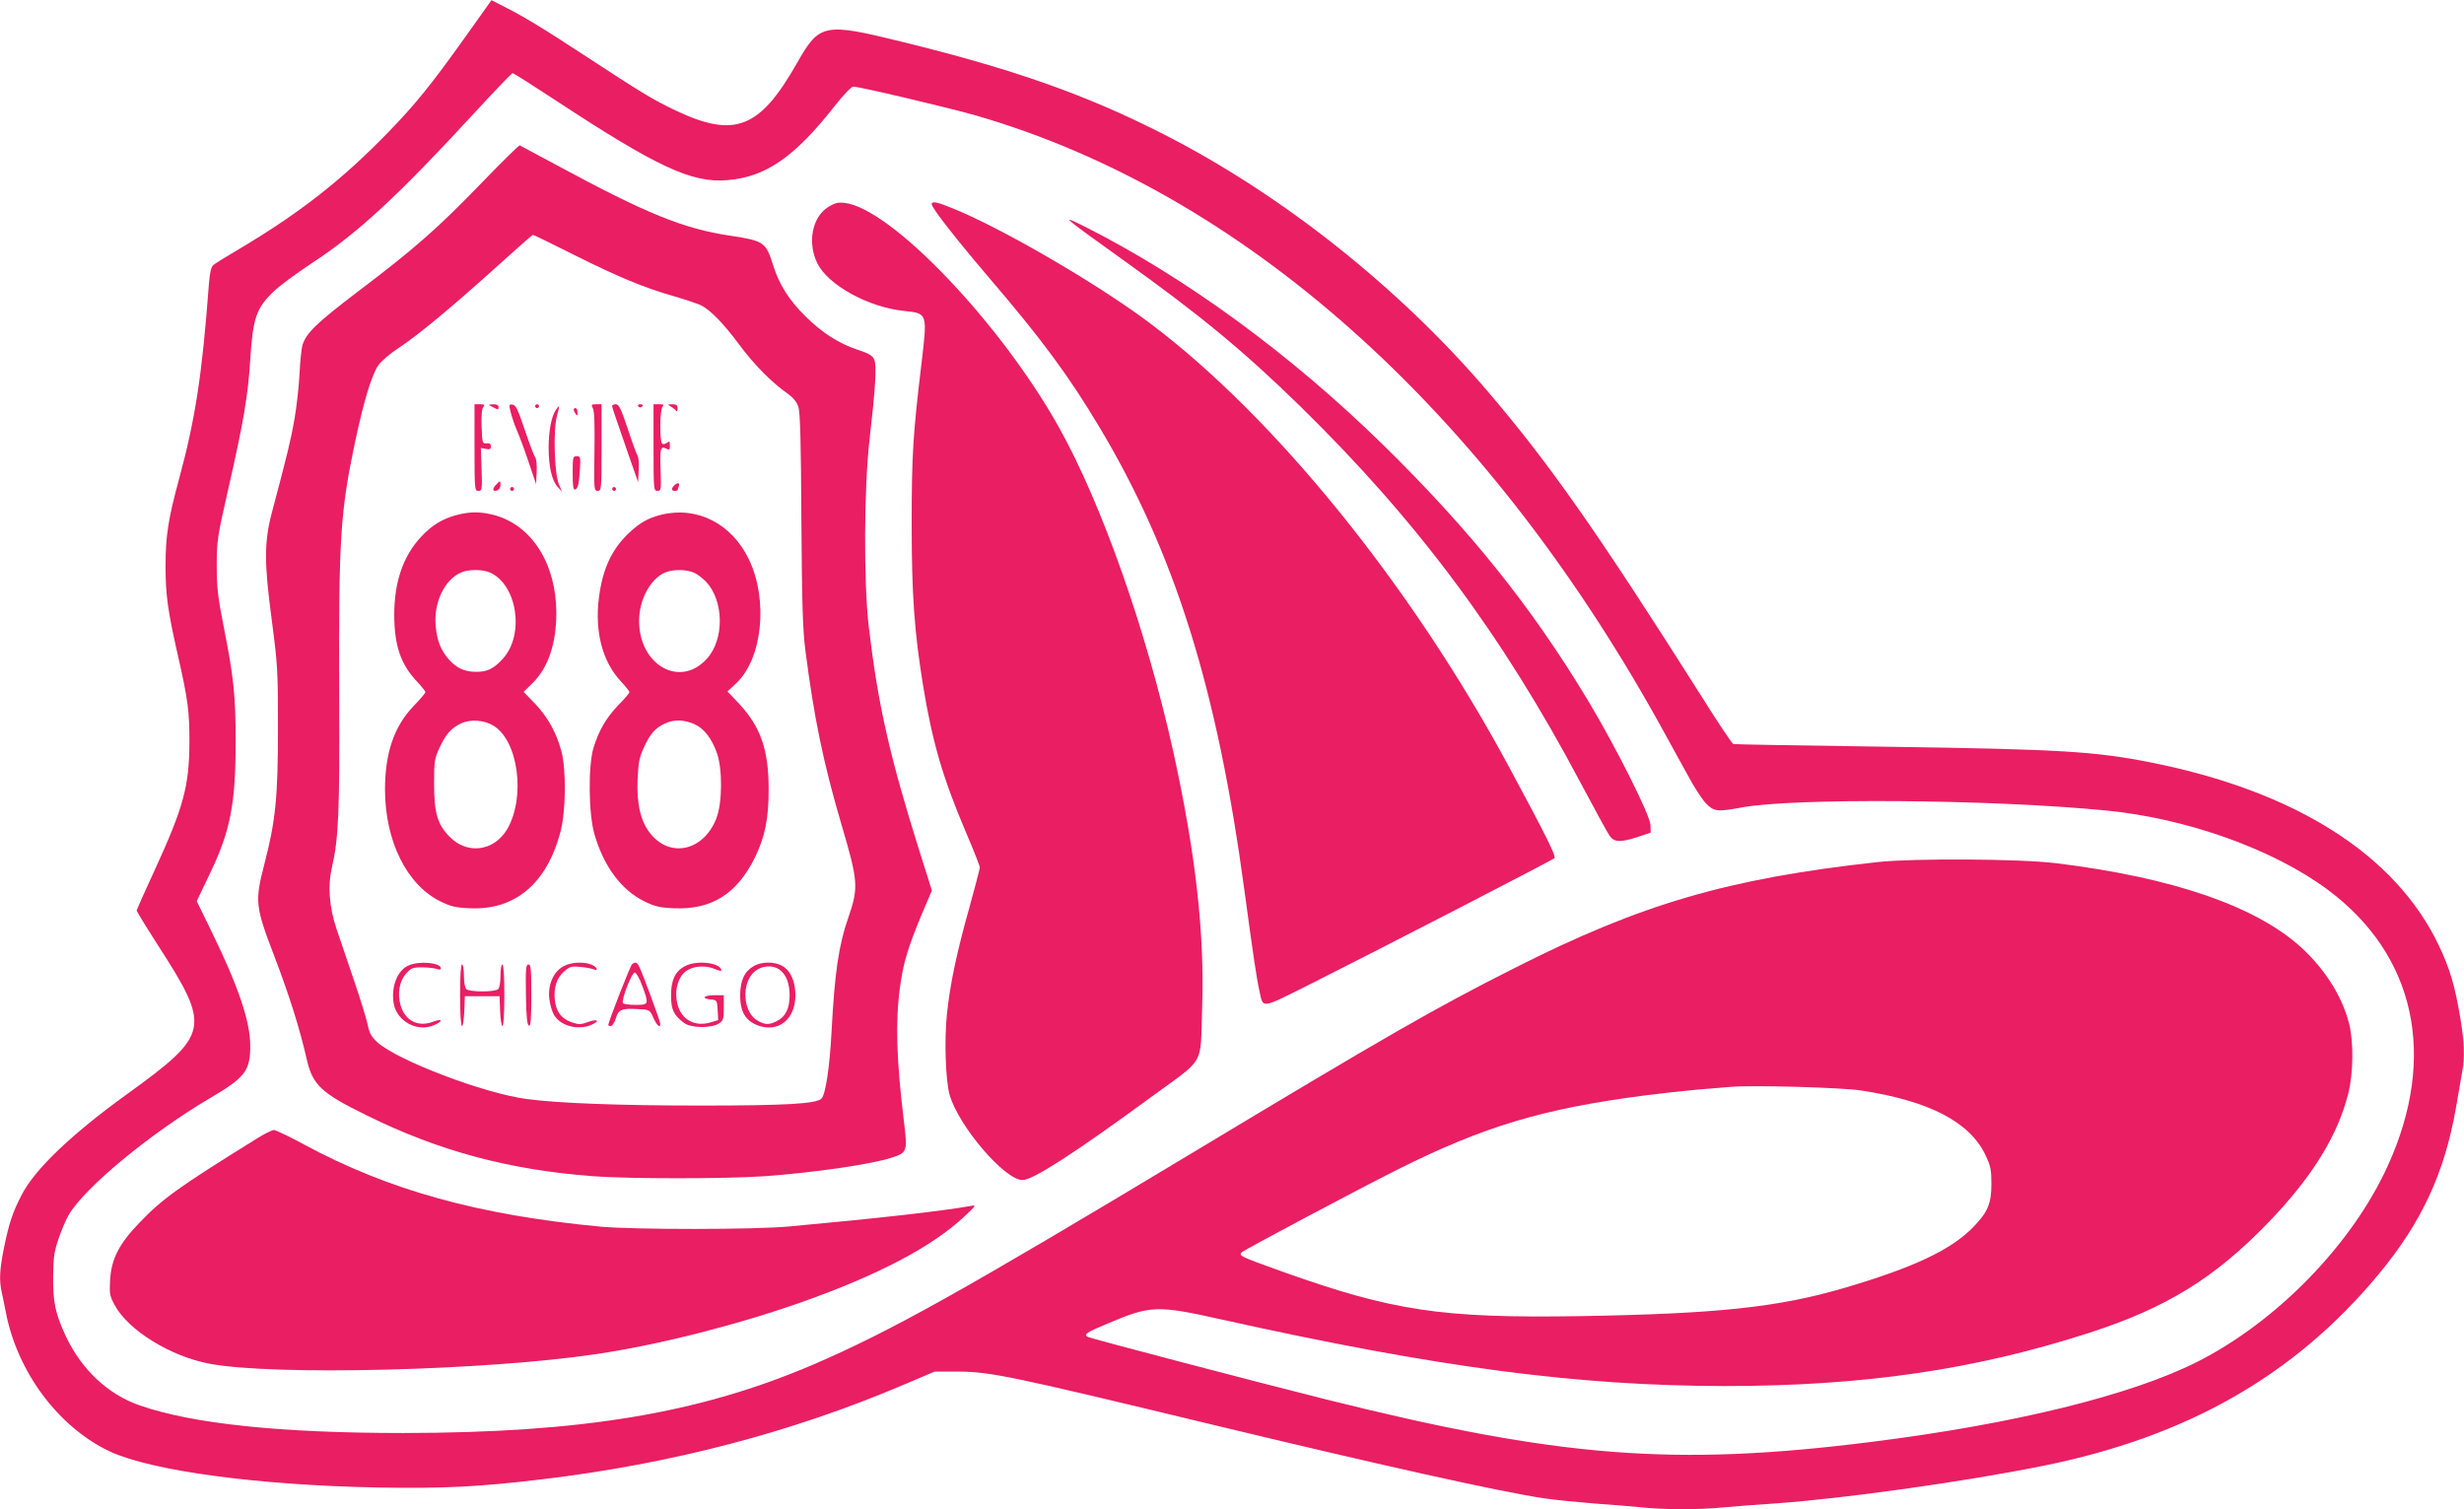 <?xml version="1.0" standalone="no"?>
<!DOCTYPE svg PUBLIC "-//W3C//DTD SVG 20010904//EN"
 "http://www.w3.org/TR/2001/REC-SVG-20010904/DTD/svg10.dtd">
<svg version="1.0" xmlns="http://www.w3.org/2000/svg"
 width="1280pt" height="784pt" viewBox="0 0 1280 784"
 preserveAspectRatio="xMidYMid meet">
<g transform="translate(0,784) scale(0.1,-0.1)"
fill="#e91e63" stroke="none">
<path d="M2420 7652 c-179 -251 -262 -354 -405 -501 -241 -248 -459 -418 -775
-606 -63 -37 -123 -74 -132 -82 -12 -11 -18 -39 -23 -101 -35 -471 -71 -701
-155 -1011 -56 -206 -70 -295 -70 -451 0 -149 11 -230 63 -460 54 -237 61
-293 61 -455 -1 -229 -30 -337 -180 -664 -52 -112 -94 -207 -94 -211 0 -4 50
-86 111 -181 276 -428 269 -461 -156 -769 -293 -211 -483 -393 -552 -526 -49
-95 -66 -148 -93 -279 -22 -111 -25 -165 -11 -228 5 -23 15 -69 21 -102 59
-312 275 -600 541 -725 218 -101 768 -175 1389 -187 344 -6 526 3 860 43 669
80 1295 244 1875 491 l160 68 125 0 c165 -1 271 -23 1295 -270 883 -213 1528
-357 1752 -389 54 -8 168 -19 253 -26 85 -6 196 -15 247 -20 117 -13 305 -13
430 0 54 5 172 14 263 20 356 25 986 113 1396 196 747 151 1305 470 1740 994
225 271 344 529 403 870 12 69 26 149 31 179 15 82 12 157 -10 288 -28 165
-54 252 -110 370 -224 472 -743 802 -1495 952 -291 58 -473 69 -1375 82 -432
6 -790 12 -796 14 -6 2 -85 119 -174 262 -533 841 -780 1193 -1100 1568 -460
540 -1073 1026 -1686 1338 -400 204 -776 337 -1359 480 -405 100 -428 95 -545
-111 -193 -340 -323 -391 -628 -247 -119 57 -165 84 -457 275 -247 162 -336
215 -441 268 l-61 31 -133 -187z m463 -331 c529 -348 710 -432 894 -417 200
16 350 119 558 384 49 62 87 102 98 102 32 0 498 -110 637 -150 1379 -399
2633 -1513 3545 -3150 50 -91 118 -214 151 -274 32 -61 75 -127 95 -148 42
-44 60 -46 184 -23 266 51 1300 43 1893 -15 419 -40 870 -201 1153 -411 457
-339 572 -867 313 -1435 -186 -409 -577 -810 -991 -1019 -347 -174 -950 -322
-1690 -415 -1024 -129 -1624 -82 -2836 221 -341 85 -1226 317 -1238 325 -20
12 -4 23 99 66 230 98 261 99 601 23 1121 -249 1846 -344 2611 -345 721 0
1302 85 1895 277 401 130 650 284 930 574 227 236 358 448 414 669 26 105 28
264 5 359 -35 141 -122 281 -245 395 -234 217 -671 368 -1279 442 -183 23
-740 26 -925 6 -780 -86 -1228 -217 -1890 -552 -416 -210 -659 -350 -1665
-955 -1205 -725 -1576 -932 -1979 -1105 -590 -252 -1199 -353 -2126 -354 -639
0 -1094 48 -1368 143 -168 58 -305 188 -387 364 -53 115 -65 173 -64 307 1 98
5 127 28 195 15 44 39 100 53 124 83 142 423 423 733 606 184 108 210 142 210
273 0 126 -63 311 -199 589 l-79 162 68 142 c106 220 134 361 134 679 1 242
-10 344 -62 605 -30 152 -36 201 -36 315 0 130 2 146 61 405 78 342 102 483
113 668 14 216 31 266 122 353 29 29 118 94 198 147 239 156 451 353 845 781
104 113 193 206 198 206 5 0 104 -63 220 -139z m6787 -5146 c352 -54 562 -163
644 -335 27 -57 31 -76 31 -150 0 -101 -19 -147 -93 -223 -116 -120 -313 -212
-670 -317 -343 -101 -661 -135 -1382 -147 -712 -11 -967 27 -1543 233 -215 77
-224 81 -206 99 15 14 621 336 814 432 442 221 751 314 1275 382 85 11 211 25
280 31 69 6 145 12 170 14 114 10 580 -3 680 -19z"/>
<path d="M2501 6889 c-228 -236 -350 -343 -645 -566 -214 -163 -265 -213 -285
-276 -5 -18 -12 -84 -15 -148 -3 -64 -15 -170 -26 -235 -19 -108 -35 -176
-117 -484 -41 -155 -41 -262 -2 -555 31 -237 33 -266 33 -565 0 -360 -12 -484
-71 -710 -50 -194 -47 -219 55 -485 75 -197 129 -367 166 -530 30 -131 76
-174 311 -289 374 -185 739 -283 1175 -316 185 -14 693 -14 892 0 253 18 556
62 659 96 82 26 84 32 65 186 -39 319 -45 521 -21 698 17 126 40 203 111 375
l55 129 -65 206 c-154 490 -215 758 -263 1165 -27 233 -25 727 5 980 29 251
37 374 24 406 -9 22 -26 32 -89 53 -96 32 -183 88 -268 172 -86 84 -140 170
-170 270 -36 116 -49 124 -224 150 -241 36 -435 115 -901 367 -102 54 -187
101 -190 102 -3 2 -93 -86 -199 -196z m479 -372 c232 -116 366 -172 525 -217
61 -18 123 -39 139 -47 49 -26 116 -95 196 -203 78 -105 170 -198 252 -255 29
-21 47 -43 55 -68 10 -28 14 -184 16 -585 3 -443 7 -573 21 -682 45 -350 93
-582 186 -899 89 -301 91 -331 36 -490 -49 -141 -70 -284 -86 -586 -10 -190
-31 -330 -53 -352 -26 -27 -190 -36 -627 -36 -420 0 -740 12 -904 34 -221 29
-671 200 -776 295 -31 29 -41 46 -50 92 -7 31 -39 136 -72 232 -33 96 -73 216
-90 265 -38 114 -46 223 -24 318 35 151 41 285 38 907 -3 804 6 943 83 1306
44 208 86 347 120 396 14 21 62 62 108 92 102 67 277 213 511 424 98 89 181
162 185 162 3 0 98 -46 211 -103z"/>
<path d="M2465 5515 c0 -219 1 -225 20 -225 19 0 20 5 17 111 l-4 112 26 -5
c20 -4 26 -1 26 13 0 13 -6 18 -22 16 -22 -2 -23 1 -26 86 -2 57 1 94 9 103 9
11 6 14 -17 14 l-29 0 0 -225z"/>
<path d="M2541 5736 c2 -2 14 -9 27 -15 18 -10 22 -9 22 4 0 10 -9 15 -27 15
-14 0 -24 -2 -22 -4z"/>
<path d="M2653 5698 c6 -24 20 -65 32 -93 12 -27 40 -102 61 -165 l39 -115 3
63 c2 36 -2 69 -8 77 -6 7 -30 71 -54 142 -35 104 -46 129 -63 131 -19 3 -20
0 -10 -40z"/>
<path d="M2780 5730 c0 -5 5 -10 10 -10 6 0 10 5 10 10 0 6 -4 10 -10 10 -5 0
-10 -4 -10 -10z"/>
<path d="M3080 5719 c8 -14 10 -88 8 -225 -3 -198 -2 -204 17 -204 19 0 20 7
20 225 l0 225 -28 0 c-25 0 -27 -2 -17 -21z"/>
<path d="M3180 5732 c0 -5 8 -33 19 -63 10 -30 41 -117 67 -194 l49 -140 3 63
c2 35 -1 69 -6 75 -5 7 -28 69 -51 140 -35 104 -46 127 -62 127 -10 0 -19 -4
-19 -8z"/>
<path d="M3315 5730 c4 -6 11 -8 16 -5 14 9 11 15 -7 15 -8 0 -12 -5 -9 -10z"/>
<path d="M3395 5515 c0 -218 1 -225 20 -225 19 0 20 5 17 100 -5 119 -1 135
28 120 18 -9 20 -8 20 16 0 22 -2 24 -15 14 -8 -6 -19 -9 -25 -5 -14 9 -13
178 2 193 9 9 5 12 -17 12 l-30 0 0 -225z"/>
<path d="M3485 5728 c11 -6 23 -16 27 -22 5 -6 8 -1 8 12 0 17 -6 22 -27 22
-26 -1 -27 -1 -8 -12z"/>
<path d="M2886 5708 c-22 -35 -35 -104 -36 -190 0 -100 16 -172 46 -206 l24
-27 -17 40 c-23 56 -30 280 -10 353 16 58 14 63 -7 30z"/>
<path d="M2980 5713 c0 -5 5 -15 10 -23 8 -12 10 -11 10 8 0 12 -4 22 -10 22
-5 0 -10 -3 -10 -7z"/>
<path d="M2975 5381 c0 -67 3 -87 13 -84 15 6 20 29 25 111 3 57 2 62 -17 62
-20 0 -21 -6 -21 -89z"/>
<path d="M2575 5320 c-20 -22 -15 -36 10 -27 8 4 15 16 15 27 0 25 -2 25 -25
0z"/>
<path d="M3502 5318 c-16 -16 -15 -28 3 -28 8 0 15 2 15 4 0 2 3 11 6 20 7 19
-7 21 -24 4z"/>
<path d="M2650 5300 c0 -5 5 -10 10 -10 6 0 10 5 10 10 0 6 -4 10 -10 10 -5 0
-10 -4 -10 -10z"/>
<path d="M3180 5300 c0 -5 5 -10 10 -10 6 0 10 5 10 10 0 6 -4 10 -10 10 -5 0
-10 -4 -10 -10z"/>
<path d="M2370 5164 c-73 -20 -126 -52 -182 -112 -94 -100 -140 -235 -140
-408 1 -158 33 -254 118 -344 24 -26 44 -51 44 -55 0 -5 -27 -37 -60 -71 -103
-107 -150 -245 -150 -437 1 -267 113 -493 287 -579 55 -27 80 -33 154 -36 233
-11 399 127 470 395 29 106 31 328 5 422 -26 97 -72 178 -137 246 l-59 61 46
45 c81 79 124 205 124 364 0 257 -128 458 -325 510 -72 18 -123 18 -195 -1z
m173 -297 c143 -61 184 -322 70 -448 -47 -52 -81 -69 -138 -69 -61 0 -103 19
-143 64 -43 49 -62 98 -69 177 -10 119 46 238 132 275 39 17 107 17 148 1z
m21 -797 c129 -79 167 -371 71 -537 -69 -116 -209 -134 -301 -38 -62 64 -79
123 -79 275 0 116 2 129 28 185 34 73 60 102 112 127 49 23 121 18 169 -12z"/>
<path d="M3435 5166 c-68 -17 -109 -40 -166 -93 -91 -85 -139 -188 -158 -340
-22 -175 19 -330 113 -431 25 -27 46 -53 46 -57 0 -5 -26 -36 -59 -69 -63 -67
-99 -128 -128 -221 -28 -93 -26 -343 5 -448 48 -167 139 -290 259 -349 55 -27
80 -33 153 -36 195 -9 327 73 421 262 53 109 72 202 72 356 0 205 -41 323
-153 444 l-61 64 46 43 c135 127 167 431 66 642 -89 187 -270 279 -456 233z
m168 -300 c18 -7 46 -29 64 -47 94 -99 97 -300 5 -401 -139 -154 -352 -34
-352 197 0 109 58 218 135 251 40 17 108 17 148 0z m9 -790 c46 -22 84 -71
111 -144 31 -84 30 -264 -2 -344 -65 -166 -236 -207 -340 -81 -52 62 -74 155
-69 281 4 90 9 117 32 167 33 73 58 102 111 127 47 22 103 20 157 -6z"/>
<path d="M2123 2825 c-59 -25 -92 -111 -78 -197 16 -93 122 -151 208 -114 50
20 47 38 -2 19 -79 -31 -149 5 -171 88 -16 60 -5 123 30 162 25 28 34 32 82
32 29 0 63 -4 76 -8 14 -5 22 -5 22 3 0 29 -111 40 -167 15z"/>
<path d="M2930 2822 c-52 -26 -83 -91 -77 -164 3 -34 14 -72 26 -92 37 -60
135 -81 203 -45 36 19 17 26 -27 10 -40 -14 -49 -14 -86 -1 -54 19 -81 56 -87
118 -6 64 11 115 51 148 27 23 38 26 82 21 27 -2 58 -8 68 -12 27 -11 20 11
-8 23 -38 17 -105 15 -145 -6z"/>
<path d="M3284 2832 c-9 -6 -124 -300 -124 -317 0 -3 6 -5 13 -5 8 0 19 18 26
40 14 46 29 53 116 48 60 -3 60 -3 79 -45 19 -41 36 -56 36 -31 0 13 -95 271
-111 300 -11 20 -18 22 -35 10z m52 -112 c36 -98 35 -100 -35 -100 -33 0 -62
4 -65 9 -10 16 47 162 62 159 8 -2 25 -32 38 -68z"/>
<path d="M3560 2822 c-52 -26 -75 -74 -74 -155 0 -72 14 -101 68 -141 36 -27
141 -28 180 -3 24 16 26 24 26 82 l0 65 -50 0 c-55 0 -69 -17 -17 -22 31 -3
32 -4 35 -55 l3 -52 -40 -12 c-81 -24 -150 13 -171 92 -16 59 -5 124 29 161
34 38 106 49 165 24 27 -11 36 -12 33 -3 -12 37 -127 50 -187 19z"/>
<path d="M3913 2820 c-47 -28 -67 -73 -68 -150 0 -85 27 -131 90 -156 107 -41
197 30 197 156 0 70 -24 126 -66 151 -41 25 -112 25 -153 -1z m135 -16 c35
-24 54 -71 54 -135 0 -69 -22 -112 -68 -134 -40 -19 -57 -19 -95 1 -80 41 -91
197 -18 258 36 30 92 35 127 10z"/>
<path d="M2390 2670 c0 -95 4 -160 10 -160 5 0 10 35 12 78 l3 77 90 0 90 0 3
-77 c2 -43 7 -78 12 -78 6 0 10 65 10 160 0 100 -4 160 -10 160 -6 0 -10 -26
-10 -58 0 -32 -5 -63 -12 -70 -7 -7 -41 -12 -83 -12 -42 0 -76 5 -83 12 -7 7
-12 38 -12 70 0 32 -4 58 -10 58 -6 0 -10 -60 -10 -160z"/>
<path d="M2732 2673 c2 -114 6 -157 16 -161 9 -3 12 33 12 157 0 138 -2 161
-15 161 -13 0 -15 -22 -13 -157z"/>
<path d="M4303 6765 c-84 -51 -110 -186 -57 -293 56 -113 265 -228 449 -247
125 -13 123 -10 91 -281 -43 -360 -50 -467 -50 -824 0 -373 14 -561 59 -840
48 -293 102 -479 221 -759 41 -95 74 -180 74 -187 0 -7 -25 -102 -55 -211 -66
-235 -100 -397 -116 -552 -14 -134 -7 -343 14 -418 46 -162 286 -443 379 -443
53 0 269 139 658 424 298 218 264 160 275 472 13 386 -34 802 -150 1329 -139
628 -372 1289 -595 1687 -303 541 -869 1133 -1111 1164 -36 4 -52 0 -86 -21z"/>
<path d="M4840 6779 c0 -19 130 -185 300 -384 272 -318 411 -506 569 -770 394
-657 615 -1364 756 -2414 45 -332 63 -455 77 -516 21 -96 2 -98 261 31 339
170 1260 645 1272 656 10 10 -43 116 -238 478 -506 939 -1216 1815 -1862 2300
-268 202 -759 488 -1017 594 -91 38 -118 43 -118 25z"/>
<path d="M5577 6677 c15 -13 131 -97 258 -188 400 -286 625 -472 919 -759 608
-595 1049 -1187 1456 -1955 73 -137 141 -262 152 -277 24 -34 56 -35 148 -5
l65 22 -1 39 c-2 52 -180 406 -324 646 -293 487 -614 887 -1066 1330 -482 472
-1026 869 -1551 1134 -85 42 -95 45 -56 13z"/>
<path d="M1330 1923 c-406 -252 -485 -309 -606 -435 -106 -110 -146 -188 -152
-298 -4 -71 -2 -82 24 -130 71 -131 290 -266 492 -304 331 -63 1434 -36 2010
50 319 47 727 150 1067 270 396 140 678 288 845 445 60 56 63 60 35 55 -142
-26 -475 -64 -945 -107 -179 -17 -804 -17 -980 -1 -635 60 -1103 190 -1541
427 -76 41 -147 75 -156 75 -10 0 -52 -21 -93 -47z"/>
</g>
</svg>
